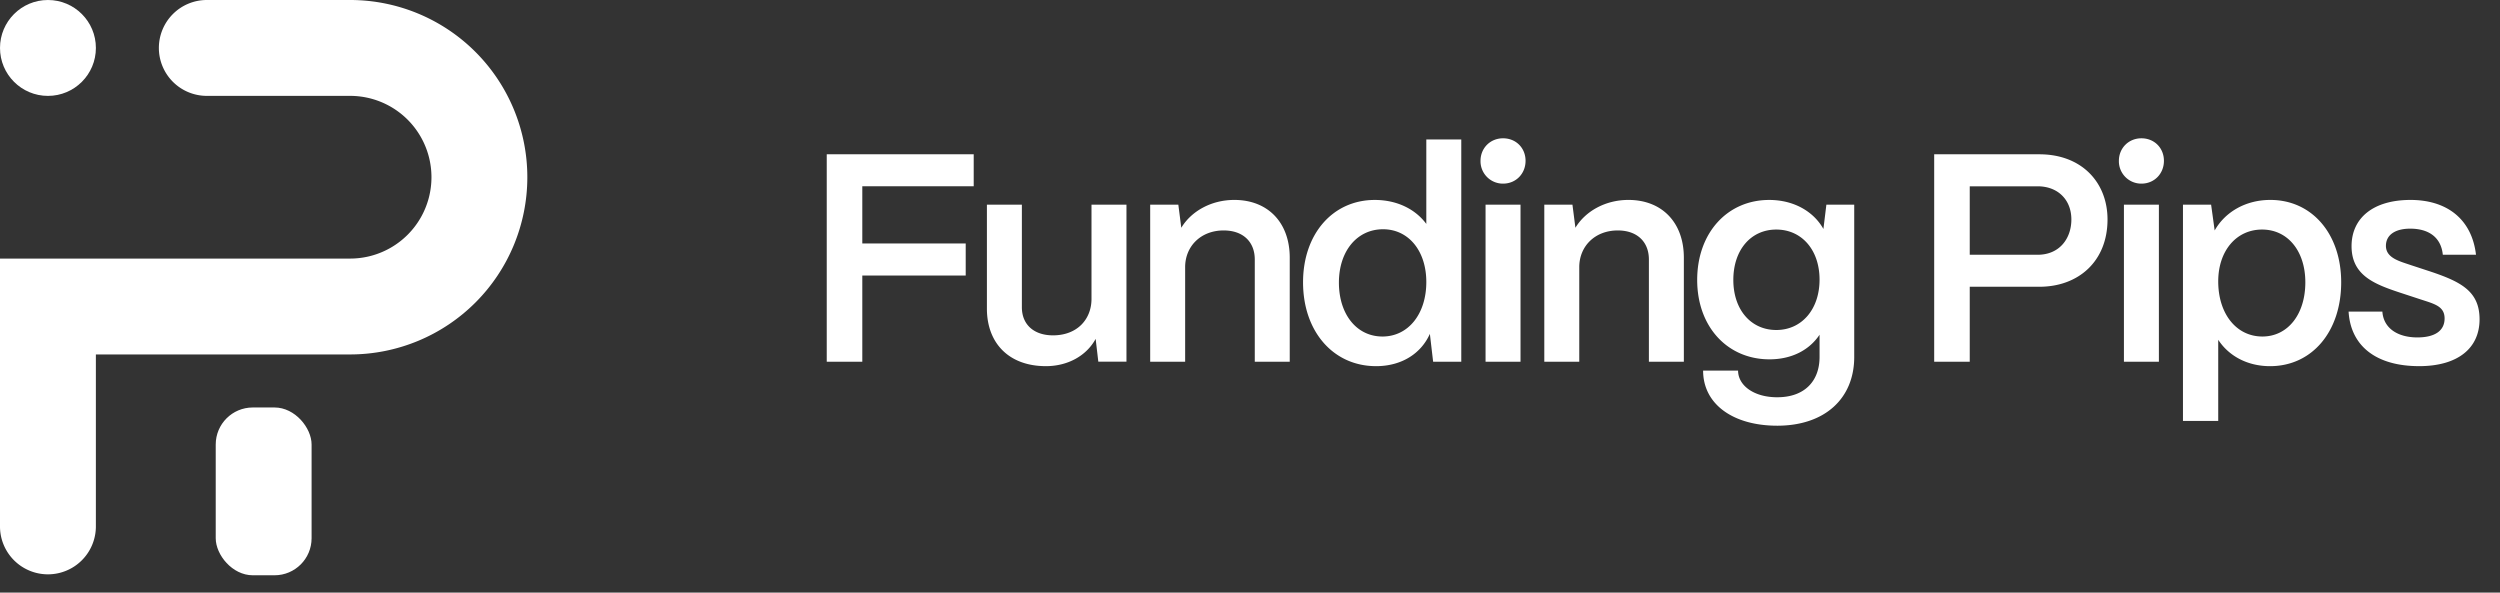 <svg width="135" height="32" fill="none" xmlns="http://www.w3.org/2000/svg"><rect width="100%" height="100%" fill="#333333" stroke="none"/><circle cx="2.589" cy="2.589" r="2.589" fill="#fff"/><rect x="11.649" y="22.004" width="5.177" height="9.061" rx="2" fill="#fff"/><path fill-rule="evenodd" clip-rule="evenodd" d="M8.579 2.589A2.589 2.589 0 0111.168 0h7.738a9.57 9.57 0 010 19.14H5.177v9.336a2.589 2.589 0 01-5.177 0V13.963h18.906a4.393 4.393 0 100-8.786h-7.738A2.589 2.589 0 018.579 2.59z" fill="#fff"/><path d="M46.564 19.532h-1.92v-11.2h7.936v1.728h-6.016v3.088h5.584v1.729h-5.584v4.655zm9.913.24c-2.016 0-3.184-1.263-3.184-3.103v-5.617h1.888v5.537c0 .96.672 1.52 1.68 1.52 1.296 0 2.064-.849 2.08-1.937v-5.12h1.888v8.48h-1.52l-.144-1.232c-.496.912-1.504 1.473-2.688 1.473zm7.52-.24H62.11v-8.48h1.52l.16 1.248c.528-.88 1.6-1.504 2.864-1.504 1.808 0 2.992 1.216 2.992 3.12v5.616h-1.888v-5.52c0-.944-.624-1.568-1.68-1.568-1.232 0-2.064.848-2.08 1.952v5.136zm10.304.24c-2.288 0-3.936-1.855-3.936-4.527 0-2.624 1.616-4.448 3.872-4.448 1.2 0 2.192.495 2.784 1.295v-4.56h1.888v12h-1.52l-.176-1.503c-.48 1.072-1.536 1.744-2.912 1.744zm.352-1.6c1.392 0 2.368-1.216 2.368-2.944 0-1.68-.96-2.848-2.336-2.848-1.408 0-2.384 1.184-2.384 2.88 0 1.713.96 2.912 2.352 2.912zm6.51-8.256a1.209 1.209 0 01-1.215-1.232c0-.688.528-1.216 1.216-1.216.704 0 1.216.528 1.216 1.216s-.512 1.232-1.216 1.232zm.945 9.616H80.22v-8.48h1.888v8.48zm3.172 0h-1.888v-8.48h1.52l.16 1.248c.528-.88 1.6-1.504 2.864-1.504 1.808 0 2.992 1.216 2.992 3.12v5.616H89.04v-5.52c0-.944-.624-1.568-1.68-1.568-1.232 0-2.064.848-2.08 1.952v5.136zm10.688 3.456c-2.368 0-4-1.151-4-2.976h1.888c0 .8.848 1.44 2.112 1.44 1.504 0 2.288-.896 2.288-2.176v-1.2c-.544.816-1.488 1.328-2.704 1.328-2.272 0-3.904-1.76-3.904-4.287 0-2.545 1.632-4.32 3.888-4.32 1.328 0 2.4.623 2.928 1.567l.16-1.312h1.504v8.224c0 2.24-1.584 3.712-4.16 3.712zm-.048-5.168c1.376 0 2.336-1.12 2.336-2.72s-.96-2.704-2.336-2.704-2.32 1.104-2.32 2.72c0 1.6.944 2.704 2.32 2.704zm10.446 1.712h-1.92v-11.2h5.68c2.288 0 3.68 1.52 3.68 3.52 0 2.256-1.568 3.633-3.68 3.633h-3.76v4.047zm0-9.472v3.697h3.664c1.2 0 1.824-.896 1.824-1.905 0-1.056-.72-1.792-1.824-1.792h-3.664zm9.27-.144a1.209 1.209 0 01-1.216-1.232c0-.688.528-1.216 1.216-1.216.704 0 1.216.528 1.216 1.216s-.512 1.232-1.216 1.232zm.944 9.616h-1.888v-8.48h1.888v8.48zm3.204 3.2h-1.904v-11.68h1.52l.192 1.393c.56-.992 1.664-1.649 3.008-1.649 2.24 0 3.824 1.825 3.824 4.449 0 2.671-1.584 4.528-3.84 4.528-1.216 0-2.224-.544-2.8-1.424v4.384zm2.384-4.56c1.376 0 2.32-1.2 2.32-2.928 0-1.68-.944-2.848-2.336-2.848s-2.368 1.152-2.368 2.8c0 1.745.976 2.976 2.384 2.976zm8.464 1.6c-2.32 0-3.696-1.087-3.808-2.944h1.824c.064.913.848 1.393 1.888 1.393.96 0 1.472-.369 1.472-1.024 0-.656-.544-.784-1.28-1.024l-1.12-.368c-1.408-.464-2.624-.944-2.624-2.512 0-1.504 1.152-2.496 3.184-2.496 1.968 0 3.312 1.04 3.536 2.96h-1.792c-.096-.96-.784-1.409-1.76-1.409-.832 0-1.312.352-1.312.928 0 .656.736.832 1.344 1.04l1.024.336c1.68.56 2.688 1.073 2.688 2.592 0 1.569-1.184 2.529-3.264 2.529z" fill="#fff"/></svg>